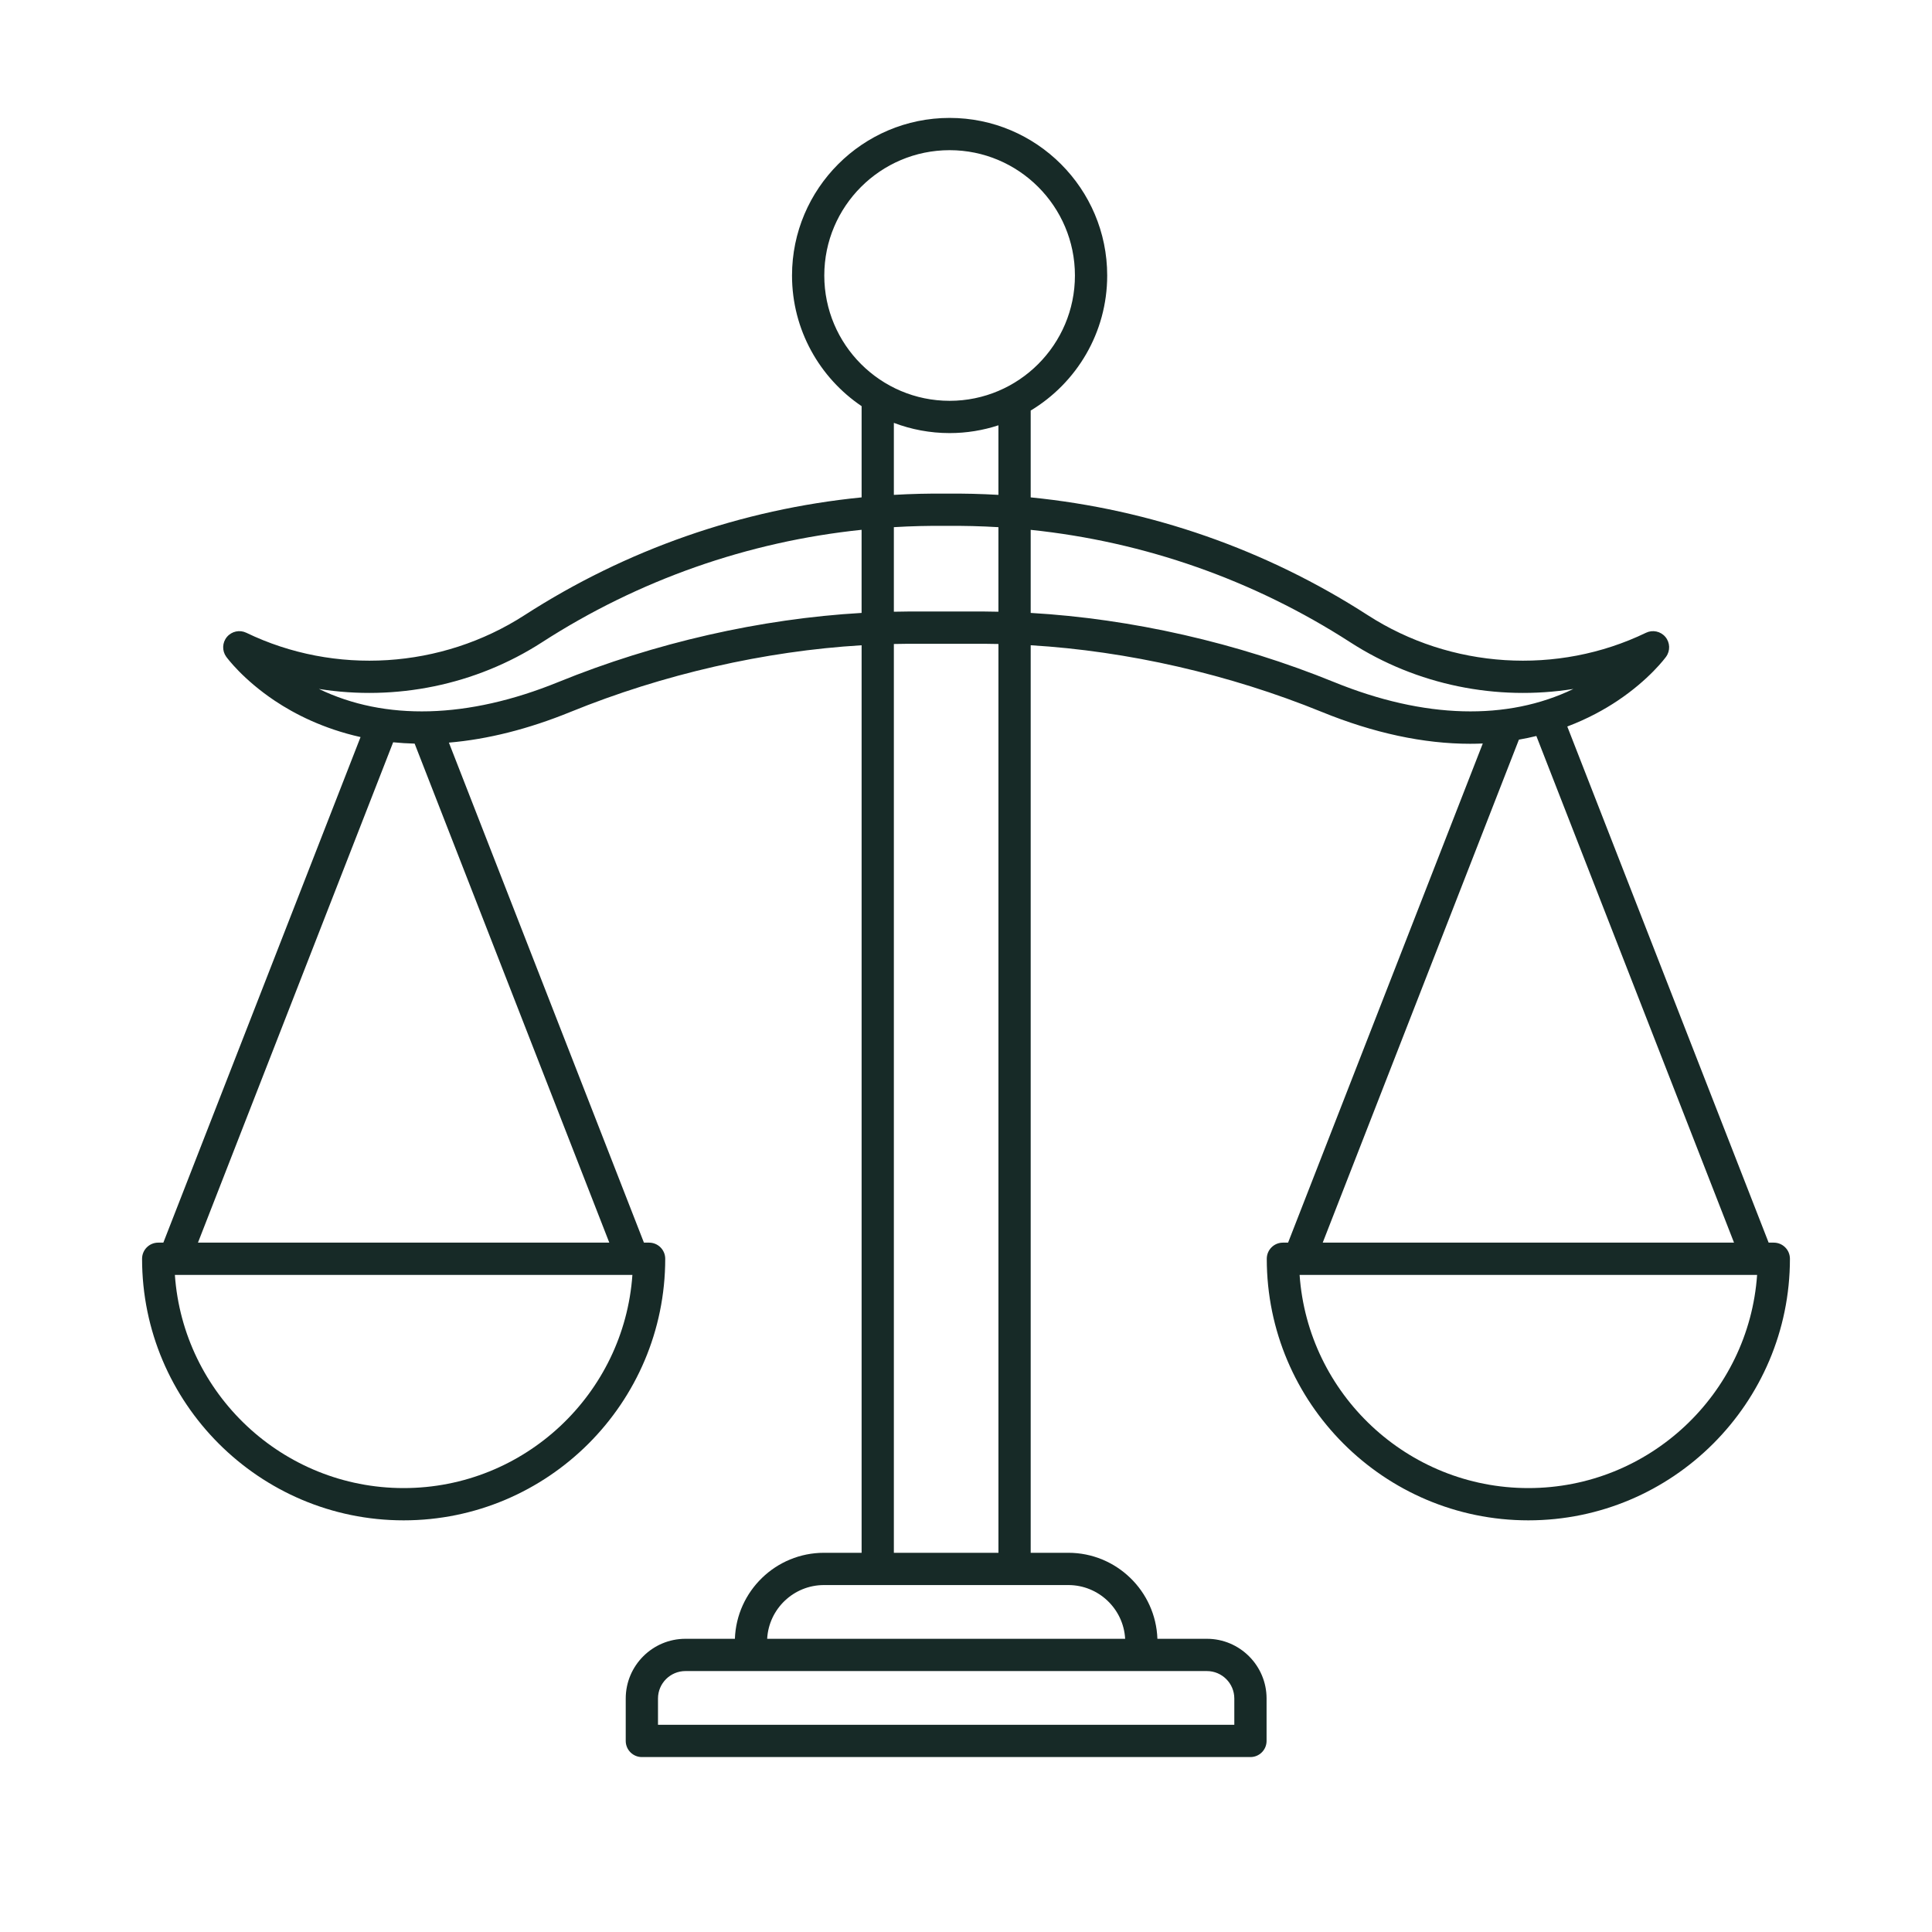 <svg width="97" height="97" viewBox="0 0 97 97" fill="none" xmlns="http://www.w3.org/2000/svg">
<path d="M89.057 62.389H88.798L78.689 36.476C79.717 36.087 80.556 35.62 81.202 35.189C82.816 34.112 83.616 33.019 83.649 32.973C83.866 32.672 83.852 32.263 83.614 31.978C83.375 31.694 82.974 31.608 82.641 31.769C78.195 33.916 72.843 33.578 68.673 30.887C63.557 27.587 57.774 25.573 51.748 24.972V20.613C54.048 19.228 55.589 16.707 55.589 13.832C55.589 9.47 52.04 5.92 47.677 5.92C43.315 5.92 39.765 9.47 39.765 13.832C39.765 16.56 41.153 18.969 43.259 20.392V24.972C37.235 25.572 31.45 27.587 26.334 30.887C22.165 33.578 16.813 33.916 12.367 31.769C12.033 31.608 11.633 31.694 11.394 31.978C11.156 32.263 11.141 32.672 11.358 32.973C11.392 33.019 12.191 34.112 13.806 35.189C14.792 35.847 16.23 36.587 18.102 37.006L8.201 62.389H7.943C7.495 62.389 7.133 62.752 7.133 63.199C7.133 70.441 13.024 76.332 20.266 76.332C27.507 76.332 33.399 70.441 33.399 63.199C33.399 62.752 33.036 62.389 32.589 62.389H32.33L22.538 37.285C24.483 37.12 26.531 36.604 28.642 35.744C33.295 33.849 38.403 32.687 43.259 32.397V77.961H41.37C38.954 77.961 36.981 79.884 36.897 82.279H34.414C32.761 82.279 31.416 83.624 31.416 85.277V87.407C31.416 87.854 31.779 88.217 32.226 88.217H62.781C63.228 88.217 63.591 87.854 63.591 87.407V85.277C63.591 83.624 62.246 82.279 60.594 82.279H58.11C58.026 79.884 56.053 77.961 53.638 77.961H51.748V32.396C56.604 32.687 61.712 33.849 66.365 35.744C68.969 36.805 71.475 37.343 73.814 37.343C74.028 37.343 74.239 37.338 74.446 37.329L64.671 62.389H64.411C63.964 62.389 63.601 62.752 63.601 63.199C63.601 70.441 69.493 76.332 76.734 76.332C83.976 76.332 89.867 70.441 89.867 63.199C89.867 62.752 89.504 62.389 89.057 62.389ZM41.385 13.832C41.385 10.363 44.208 7.54 47.677 7.54C51.147 7.54 53.969 10.363 53.969 13.832C53.969 17.302 51.147 20.124 47.677 20.124C44.208 20.124 41.385 17.301 41.385 13.832ZM44.878 21.231C45.749 21.561 46.692 21.744 47.677 21.744C48.533 21.744 49.356 21.606 50.128 21.353V24.846C49.257 24.796 48.382 24.774 47.504 24.784C46.625 24.774 45.75 24.796 44.878 24.846V21.231ZM50.128 26.468V30.713C49.892 30.708 49.655 30.703 49.42 30.702C48.781 30.702 48.142 30.702 47.504 30.702C46.865 30.702 46.226 30.702 45.588 30.702C45.353 30.703 45.115 30.708 44.878 30.713V26.467C45.747 26.415 46.62 26.393 47.495 26.403C47.501 26.403 47.507 26.403 47.512 26.403C48.388 26.394 49.26 26.416 50.128 26.468ZM20.266 74.712C14.19 74.712 9.198 69.981 8.78 64.009H31.751C31.334 69.981 26.342 74.712 20.266 74.712ZM9.939 62.389L19.739 37.268C20.087 37.303 20.447 37.325 20.818 37.335L30.591 62.389H9.939ZM28.031 34.244C23.486 36.095 19.327 36.191 16.012 34.59C19.85 35.202 23.872 34.404 27.212 32.248C32.065 29.117 37.546 27.194 43.258 26.6V30.773C38.199 31.065 32.875 32.271 28.031 34.244ZM61.971 85.277V86.597H33.036V85.277C33.036 84.517 33.654 83.899 34.414 83.899H60.593C61.353 83.899 61.971 84.517 61.971 85.277ZM56.49 82.279H38.517C38.6 80.777 39.847 79.581 41.369 79.581H53.638C55.16 79.581 56.408 80.777 56.49 82.279ZM50.128 77.961H44.878V32.333C45.116 32.328 45.354 32.322 45.589 32.322C46.866 32.321 48.142 32.321 49.418 32.322C49.654 32.322 49.891 32.328 50.129 32.333V77.961H50.128ZM66.976 34.244C62.132 32.271 56.808 31.065 51.748 30.773V26.602C57.463 27.197 62.941 29.117 67.795 32.248C71.135 34.404 75.157 35.202 78.995 34.59C75.68 36.191 71.521 36.095 66.976 34.244ZM76.26 37.135C76.563 37.083 76.854 37.021 77.136 36.952L87.06 62.389H66.41L76.26 37.135ZM76.734 74.712C70.658 74.712 65.666 69.981 65.249 64.009H88.219C87.802 69.981 82.81 74.712 76.734 74.712Z" fill="#172A27"/>
</svg>
